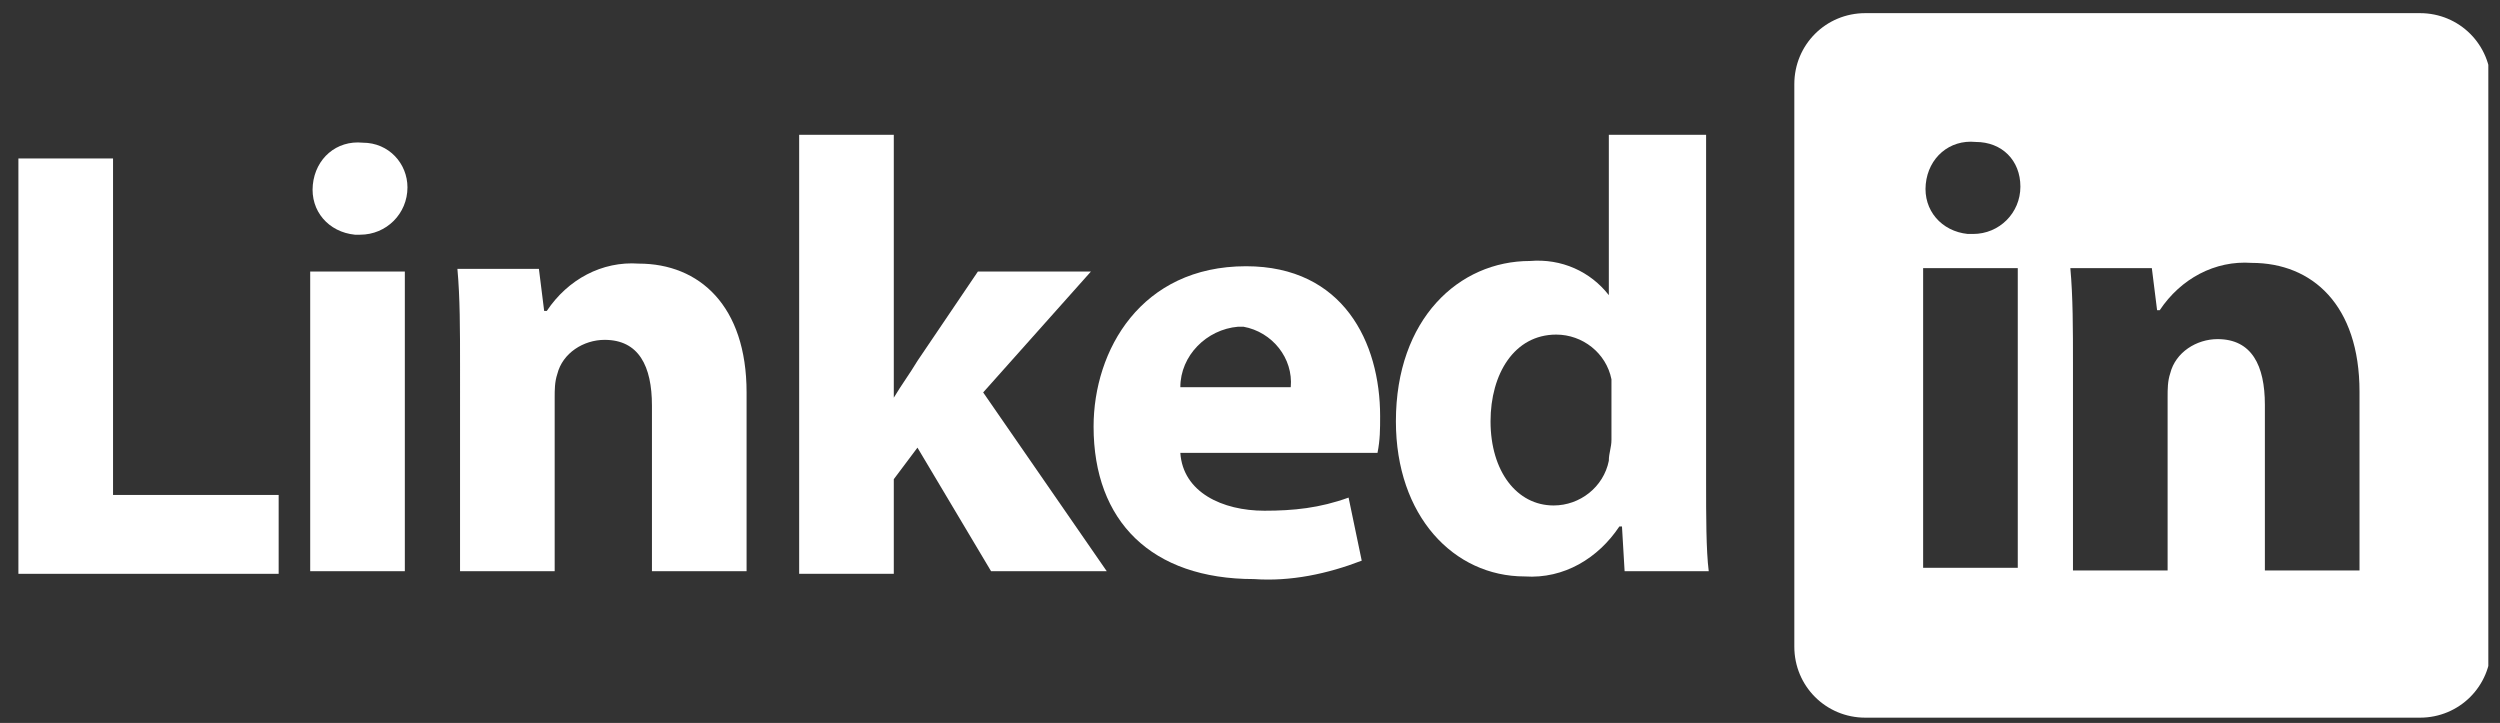 <?xml version="1.0" encoding="utf-8"?>
<!-- Generator: Adobe Illustrator 28.0.0, SVG Export Plug-In . SVG Version: 6.00 Build 0)  -->
<svg version="1.1" id="Ebene_1" xmlns="http://www.w3.org/2000/svg" xmlns:xlink="http://www.w3.org/1999/xlink" x="0px" y="0px"
	 viewBox="0 0 95.1 27.5" style="enable-background:new 0 0 95.1 27.5;" xml:space="preserve">
<rect x="0" y="0" width="95.1" height="27.5" fill="#333333" stroke="none"/>
<style type="text/css">
	.st0{fill:#FFFFFF;}
	.st1{clip-path:url(#SVGID_00000003090166369558551370000003367562955150992803_);}
</style>
<g id="Gruppe_874" transform="translate(-193.295 -216.515)">
	<g id="Gruppe_871" transform="translate(193.295 221.143)">
		<path id="Pfad_926" class="st0" d="M0.7,1.4h3.6v12.8h6.3v3H0.7V1.4z"/>
		<path id="Pfad_927" class="st0" d="M15.5,2.5c0,1-0.8,1.8-1.8,1.8c-0.1,0-0.1,0-0.2,0c-1-0.1-1.7-0.9-1.6-1.9
			c0.1-1,0.9-1.7,1.9-1.6C14.8,0.8,15.5,1.6,15.5,2.5z M11.8,17.1V5.7h3.6v11.4H11.8z"/>
		<path id="Pfad_928" class="st0" d="M17.5,9.3c0-1.4,0-2.6-0.1-3.7h3.1l0.2,1.6h0.1c0.8-1.2,2.1-1.9,3.5-1.8c2.3,0,4.1,1.6,4.1,4.9
			v6.8h-3.6v-6.3c0-1.5-0.5-2.5-1.8-2.5c-0.8,0-1.6,0.5-1.8,1.3c-0.1,0.3-0.1,0.6-0.1,0.9v6.6h-3.6L17.5,9.3z"/>
		<path id="Pfad_929" class="st0" d="M34,10.5L34,10.5c0.3-0.5,0.6-0.9,0.9-1.4l2.3-3.4h4.3l-4.1,4.6l4.7,6.8h-4.4l-2.8-4.7L34,13.6
			v3.6h-3.6V0.5H34L34,10.5z"/>
		<path id="Pfad_930" class="st0" d="M44.9,12.6c0.1,1.5,1.6,2.2,3.2,2.2c1.1,0,2.1-0.1,3.2-0.5l0.5,2.4c-1.3,0.5-2.7,0.8-4.1,0.7
			c-3.9,0-6.1-2.2-6.1-5.8c0-2.9,1.8-6.1,5.8-6.1c3.7,0,5.1,2.9,5.1,5.7c0,0.5,0,0.9-0.1,1.4L44.9,12.6z M49.1,10.1
			C49.2,9,48.4,8,47.3,7.8c-0.1,0-0.1,0-0.2,0c-1.2,0.1-2.2,1.1-2.2,2.3H49.1z"/>
		<path id="Pfad_931" class="st0" d="M64.9,0.5v13.2c0,1.3,0,2.6,0.1,3.4h-3.2l-0.1-1.7h-0.1c-0.8,1.2-2.1,2-3.6,1.9
			c-2.7,0-4.9-2.3-4.9-5.9c0-3.9,2.4-6.1,5.1-6.1c1.2-0.1,2.3,0.4,3,1.3h0V0.5H64.9z M61.3,10.5c0-0.2,0-0.4,0-0.7
			c-0.2-1-1.1-1.7-2.1-1.7c-1.6,0-2.5,1.5-2.5,3.3c0,1.9,1,3.2,2.4,3.2c1,0,1.9-0.7,2.1-1.7c0-0.3,0.1-0.5,0.1-0.8V10.5z"/>
	</g>
	<g id="Gruppe_873" transform="translate(260.851 216.515)">
		<g>
			<defs>
				<rect id="SVGID_1_" x="0.7" y="0.5" width="26.4" height="26.8"/>
			</defs>
			<clipPath id="SVGID_00000017482457429901580930000001902081892072866691_">
				<use xlink:href="#SVGID_1_"  style="overflow:visible;"/>
			</clipPath>
			<g id="Gruppe_872" style="clip-path:url(#SVGID_00000017482457429901580930000001902081892072866691_);">
				<path id="Pfad_932" class="st0" d="M22.2,21.7h-3.6v-6.3c0-1.5-0.5-2.5-1.8-2.5c-0.8,0-1.6,0.5-1.8,1.3
					c-0.1,0.3-0.1,0.6-0.1,0.9v6.6h-3.6v-7.8c0-1.4,0-2.6-0.1-3.7h3.1l0.2,1.6h0.1c0.8-1.2,2.1-1.9,3.5-1.8c2.3,0,4.1,1.6,4.1,4.9
					L22.2,21.7z M9.3,7.1c0,1-0.8,1.8-1.8,1.8c-0.1,0-0.1,0-0.2,0c-1-0.1-1.7-0.9-1.6-1.9c0.1-1,0.9-1.7,1.9-1.6
					C8.6,5.4,9.3,6.1,9.3,7.1 M5.6,10.2h3.6v11.4H5.6V10.2z M27.2,24.6V3.2c0-1.5-1.2-2.7-2.7-2.7c0,0,0,0,0,0H3.4
					c-1.5,0-2.7,1.2-2.7,2.7c0,0,0,0,0,0v21.4c0,1.5,1.2,2.7,2.7,2.7c0,0,0,0,0,0h21.1C26,27.3,27.2,26.1,27.2,24.6
					C27.2,24.6,27.2,24.6,27.2,24.6"/>
			</g>
		</g>
	</g>
</g>
</svg>
